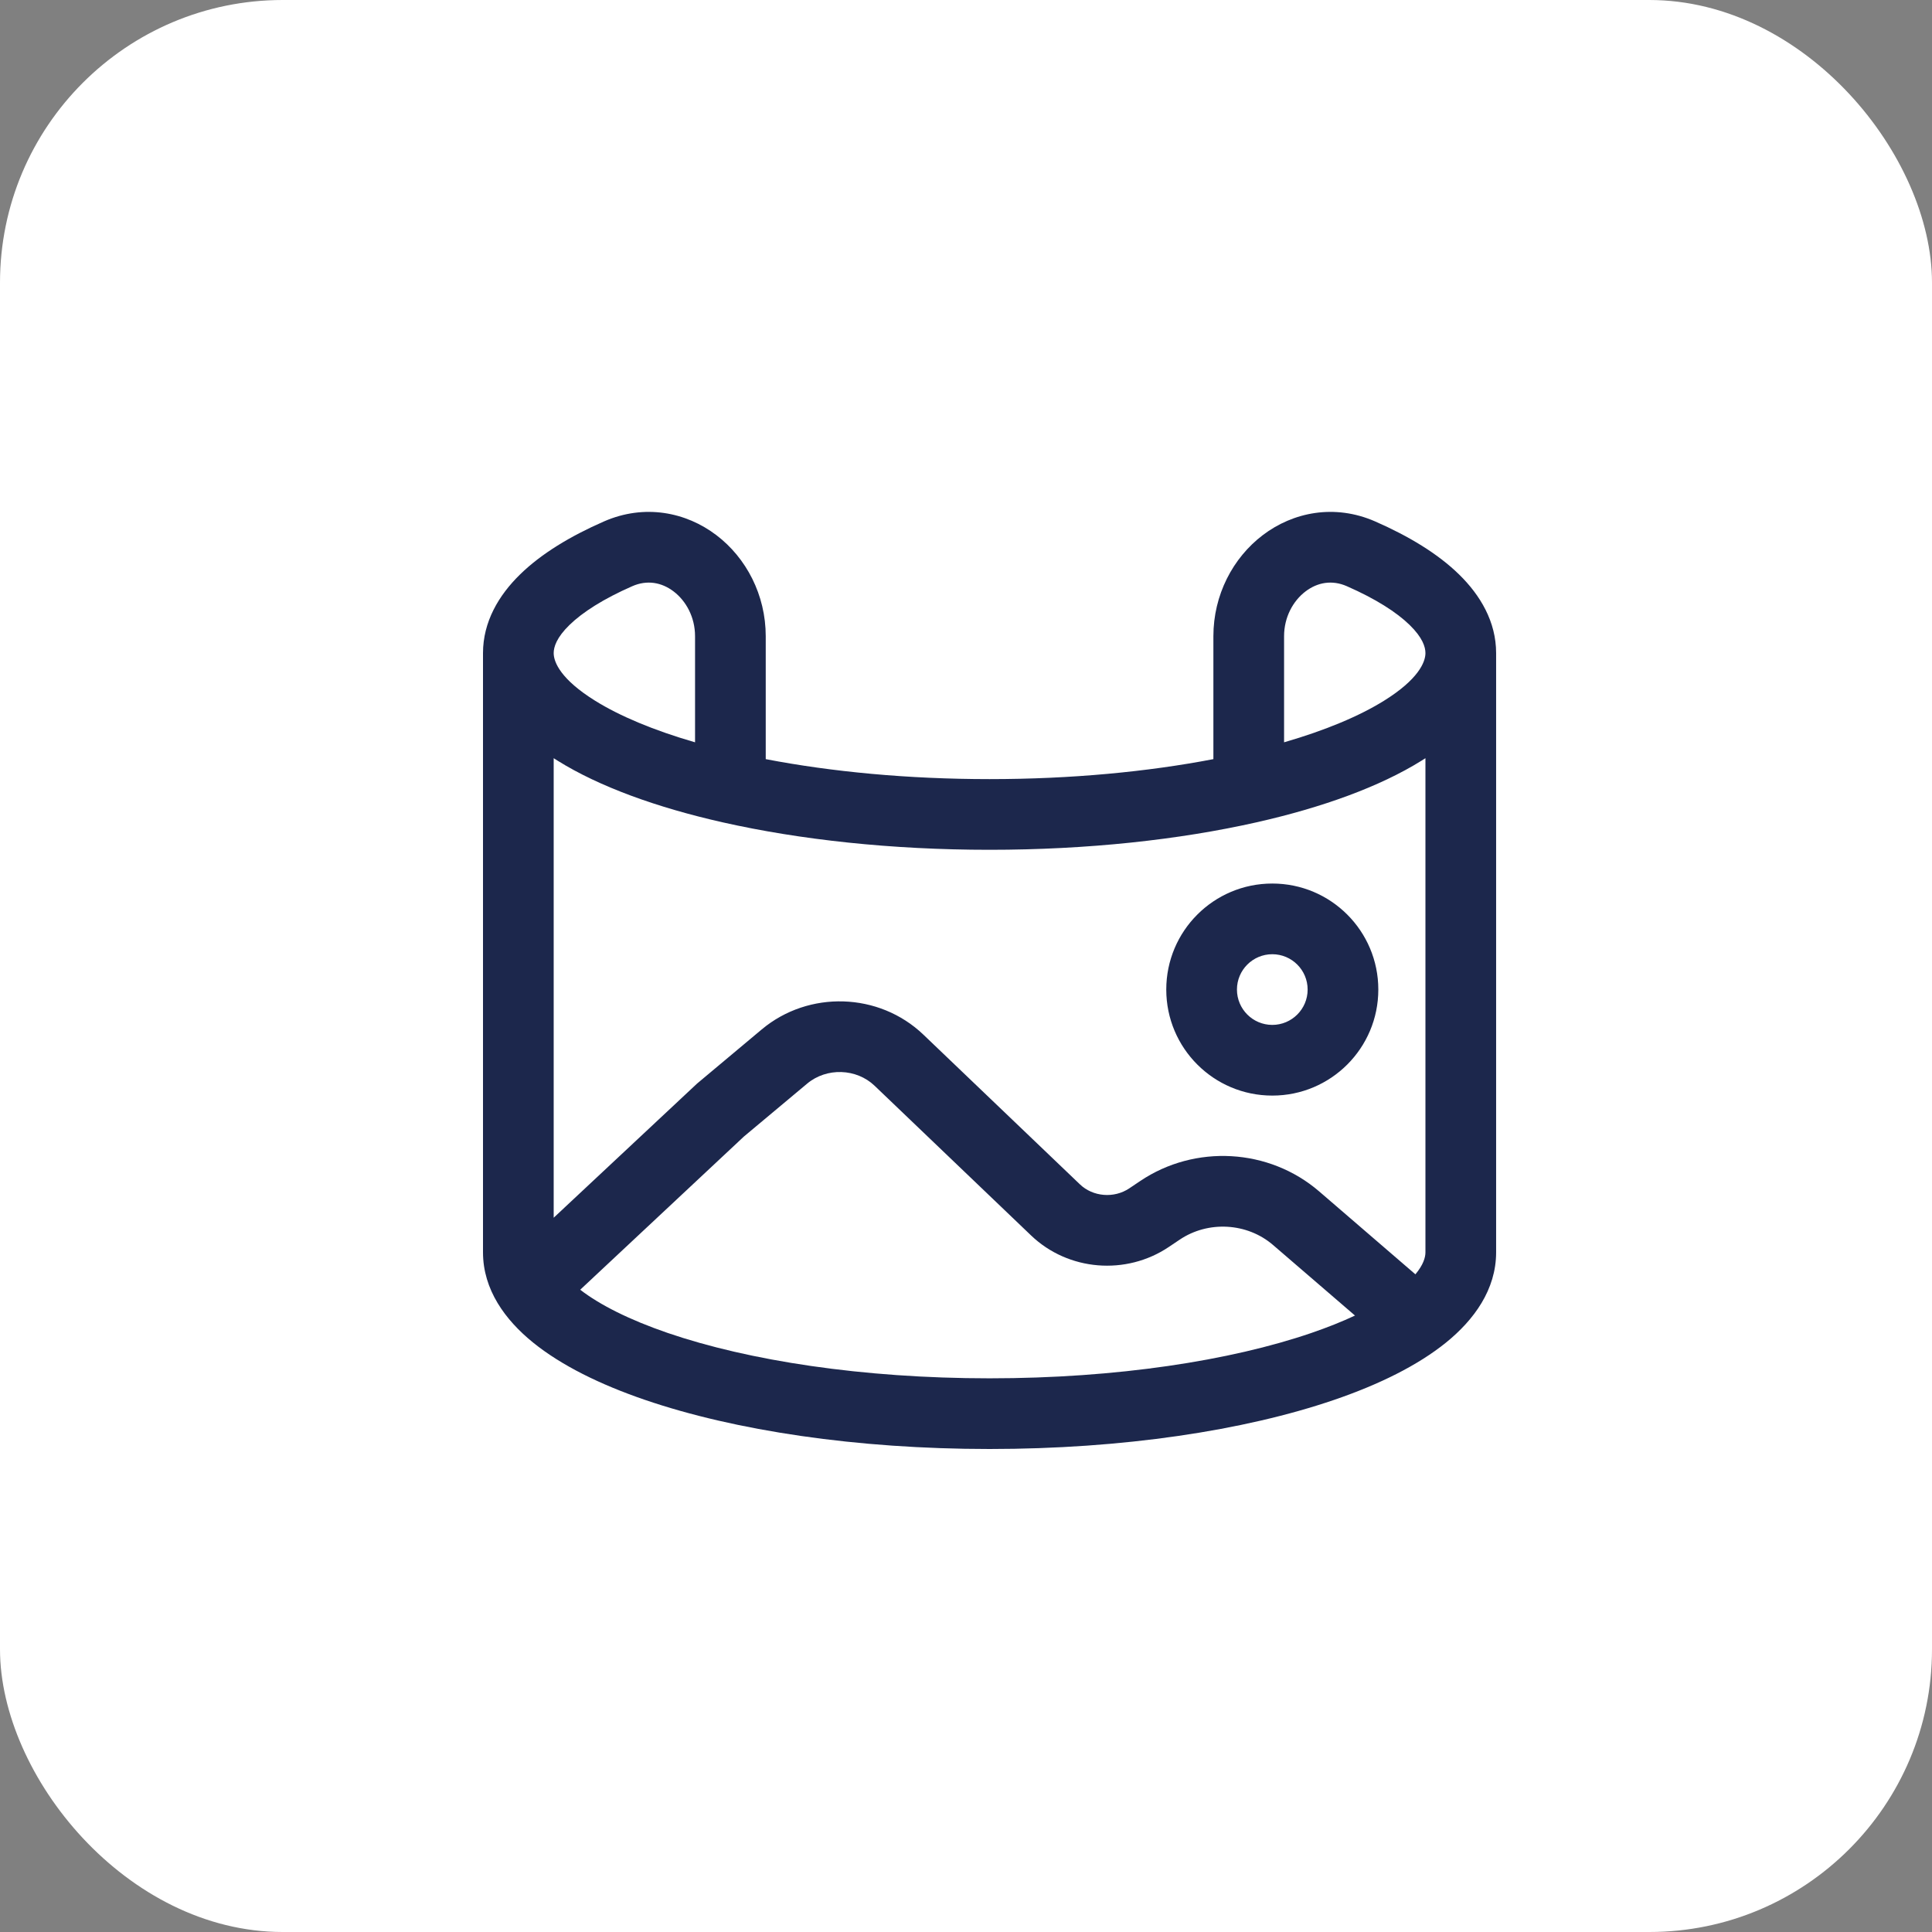 <?xml version="1.0" encoding="UTF-8"?> <svg xmlns="http://www.w3.org/2000/svg" width="41" height="41" viewBox="0 0 41 41" fill="none"><rect x="0" y="0" width="41" height="41" fill="#808080" stroke="none"/><rect width="41" height="41" rx="6" fill="white"></rect><rect width="24" height="24" transform="translate(9 8)" fill="white"></rect><path fill-rule="evenodd" clip-rule="evenodd" d="M26.797 11.357C27.441 10.867 28.323 10.689 29.184 11.066C29.894 11.377 30.512 11.749 30.963 12.19C31.416 12.632 31.75 13.195 31.75 13.86V26.576C31.75 27.369 31.28 28.011 30.686 28.492C30.086 28.977 29.264 29.382 28.314 29.707C26.407 30.36 23.821 30.75 21 30.75C18.179 30.75 15.593 30.36 13.686 29.707C12.736 29.382 11.914 28.977 11.314 28.492C10.72 28.011 10.25 27.369 10.25 26.576V13.86C10.25 13.195 10.584 12.632 11.037 12.19C11.488 11.749 12.106 11.377 12.816 11.066C13.677 10.689 14.559 10.867 15.203 11.357C15.837 11.839 16.25 12.625 16.25 13.502V16.11C17.644 16.378 19.265 16.534 21 16.534C22.735 16.534 24.356 16.378 25.75 16.11V13.502C25.75 12.625 26.163 11.839 26.797 11.357ZM27.25 15.753C28.134 15.497 28.851 15.194 29.37 14.871C30.093 14.422 30.25 14.056 30.25 13.86C30.25 13.73 30.189 13.53 29.915 13.263C29.639 12.994 29.198 12.71 28.582 12.44C28.268 12.302 27.959 12.358 27.705 12.551C27.441 12.752 27.25 13.097 27.25 13.502V15.753ZM30.25 16.09C30.221 16.108 30.192 16.127 30.163 16.145C29.279 16.695 28.065 17.135 26.665 17.451C25.026 17.821 23.08 18.034 21 18.034C18.92 18.034 16.974 17.821 15.335 17.451C13.935 17.135 12.721 16.695 11.837 16.145C11.808 16.127 11.779 16.108 11.75 16.09V25.842L14.793 22.995L16.165 21.846C17.162 21.012 18.656 21.058 19.596 21.957L22.918 25.134C23.192 25.397 23.64 25.437 23.966 25.218L24.197 25.063C25.361 24.28 26.931 24.368 27.994 25.283L30.037 27.043C30.206 26.841 30.25 26.683 30.25 26.576V16.09ZM28.755 27.918L27.015 26.42C26.468 25.949 25.641 25.899 25.034 26.308L24.803 26.463C23.898 27.071 22.67 26.973 21.881 26.218L18.56 23.041C18.174 22.672 17.542 22.65 17.128 22.997L15.788 24.118L12.313 27.37C12.726 27.689 13.35 28.006 14.172 28.288C15.884 28.874 18.299 29.25 21 29.25C23.701 29.25 26.116 28.874 27.828 28.288C28.172 28.17 28.482 28.046 28.755 27.918ZM11.75 13.86C11.75 14.056 11.907 14.422 12.63 14.871C13.149 15.194 13.866 15.497 14.75 15.753V13.502C14.75 13.097 14.559 12.752 14.295 12.551C14.041 12.358 13.732 12.302 13.418 12.44C12.802 12.71 12.361 12.994 12.085 13.263C11.811 13.53 11.75 13.73 11.75 13.86ZM27 20.25C26.586 20.25 26.25 20.586 26.25 21C26.25 21.414 26.586 21.75 27 21.75C27.414 21.75 27.75 21.414 27.75 21C27.75 20.586 27.414 20.25 27 20.25ZM24.75 21C24.75 19.757 25.757 18.75 27 18.75C28.243 18.75 29.25 19.757 29.25 21C29.25 22.243 28.243 23.25 27 23.25C25.757 23.25 24.75 22.243 24.75 21Z" fill="#1C274C"></path></svg> 